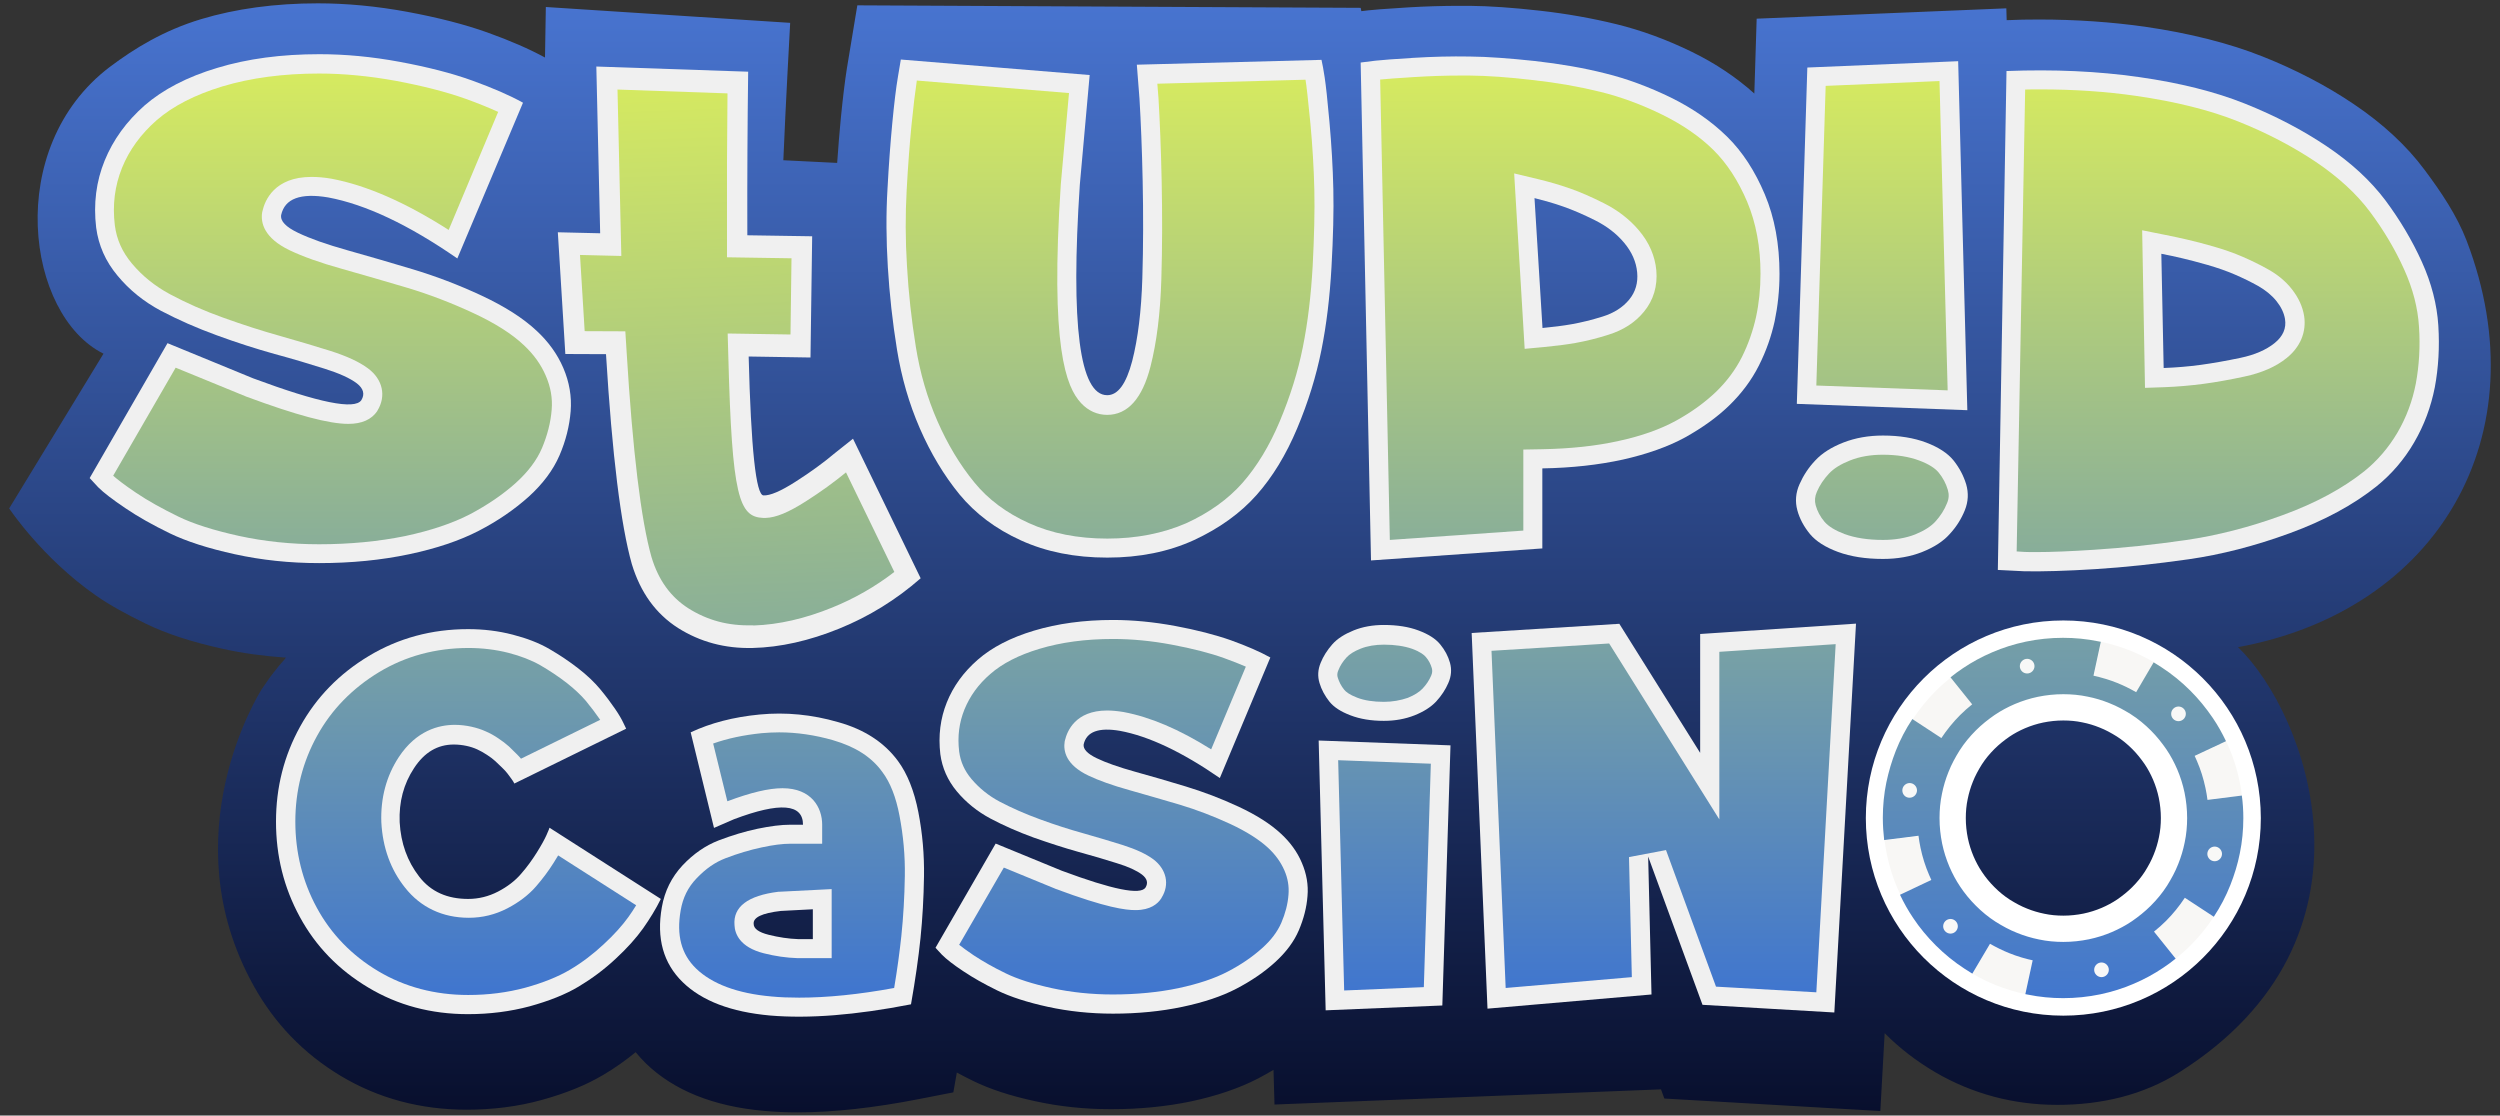 <svg width="1004" height="448" viewBox="0 0 1004 448" fill="none" xmlns="http://www.w3.org/2000/svg">
<rect x="0" y="0" width="1004" height="448" fill="#333333" stroke="none"/>
<path d="M990.613 96.699C986.731 86.587 980.439 77.212 973.679 68.171C966.45 58.462 956.879 49.622 945.232 41.787C934.322 34.421 922.007 27.992 908.687 22.702C895.233 17.345 879.303 13.327 861.298 10.715C847.911 8.84 833.655 7.836 818.862 7.836C814.646 7.836 810.228 7.902 805.877 8.103L805.743 3.349L705.477 7.501L704.54 37.568C697.378 31.14 689.012 25.514 679.574 20.894C669.467 15.938 659.226 12.188 649.119 9.711C639.548 7.367 629.173 5.492 618.33 4.286C607.688 3.081 598.183 2.411 590.084 2.344C588.812 2.344 587.474 2.344 586.135 2.344C579.509 2.344 572.682 2.545 565.854 2.947C554.944 3.617 551.33 3.951 549.523 4.152C548.519 4.286 547.581 4.353 546.711 4.487L546.444 3.148L344.305 2.143L340.088 27.59C339.285 32.747 338.482 39.309 337.679 47.479C337.143 52.903 336.674 58.863 336.206 65.426L314.587 64.355C315.122 52.167 315.657 40.448 316.26 29.331L317.331 9.175L219.207 2.813L218.872 23.104C212.446 19.622 204.95 16.34 195.78 13.059C186.61 9.778 175.834 7.032 163.585 4.755C151.269 2.478 139.154 1.34 127.642 1.34C110.507 1.34 94.71 3.483 80.721 7.702C65.862 12.188 54.082 19.354 44.042 26.921C1.338 59.332 10.575 126.699 41.565 142.035L3.681 204.179C3.681 204.179 16.8 224.001 38.486 239.135C44.243 243.153 51.07 246.836 58.633 250.519C66.933 254.537 76.973 257.818 89.423 260.564C97.589 262.372 106.089 263.51 114.857 264.113C114.456 264.582 114.121 264.983 113.72 265.452C113.117 266.122 112.582 266.792 111.979 267.461C111.31 268.332 110.574 269.202 109.904 270.073C109.369 270.743 108.9 271.412 108.365 272.082C107.629 273.086 106.959 274.158 106.223 275.162C105.821 275.698 105.42 276.301 105.085 276.836C104.014 278.511 68.339 335.565 101.872 395.901C110.172 410.835 121.752 423.022 136.812 432.063C151.872 441.103 168.873 445.657 187.413 445.657C197.855 445.657 208.029 444.384 217.466 441.773C226.971 439.161 235.337 435.813 242.299 431.661C246.85 428.982 251.201 425.902 255.284 422.554C256.622 424.228 258.028 425.701 259.367 427.04C270.544 437.889 286.475 444.317 306.755 446.126C311.106 446.527 315.657 446.728 320.343 446.728C334.6 446.728 351.065 444.92 369.137 441.371L382.859 438.692L384.264 430.723C386.406 431.862 388.615 433.067 390.891 434.139C397.651 437.42 405.75 440.099 415.723 442.242C425.428 444.384 435.669 445.456 446.244 445.456C457.623 445.456 468.466 444.384 478.372 442.308C488.68 440.099 497.716 437.018 505.213 433.134C507.355 431.996 509.429 430.857 511.437 429.652L511.839 443.581L667.057 437.487L668.396 441.17L755.142 446.192L756.882 414.919C762.839 420.946 769.666 426.17 777.163 430.589C792.089 439.295 808.622 443.715 826.225 443.715C843.828 443.715 860.696 439.831 875.287 430.589C960.225 376.883 926.692 286.747 898.781 259.894C978.9 245.229 1020.47 174.915 990.613 96.699Z" fill="url(#paint0_linear_79_1716)"/>
<path d="M215.525 132.86C220.21 137.212 223.825 142.168 226.234 147.793C228.644 153.418 229.648 159.244 229.179 165.137C228.711 171.03 227.238 176.99 224.695 182.883C222.151 188.776 218.002 194.334 212.312 199.49C206.556 204.647 199.929 209.2 192.299 213.151C184.669 217.102 175.365 220.25 164.254 222.594C153.143 224.937 141.162 226.143 128.177 226.143C116.33 226.143 105.085 224.937 94.376 222.594C83.666 220.25 74.898 217.437 68.138 214.156C61.377 210.875 55.42 207.526 50.4 204.111C45.313 200.696 41.632 197.883 39.423 195.673L36.01 191.99L67.268 137.815L101.671 151.945C127.976 161.722 142.434 164.668 145.111 160.717C146.584 158.307 145.981 156.03 143.304 153.954C140.56 151.878 136.276 149.936 130.319 148.061C124.429 146.186 117.735 144.177 110.306 142.168C102.876 140.092 95.112 137.614 87.08 134.668C78.981 131.721 71.551 128.44 64.657 124.824C57.763 121.141 51.94 116.453 47.188 110.694C42.368 104.935 39.557 98.506 38.62 91.408C37.482 81.832 38.62 72.858 42.034 64.488C45.447 56.117 50.802 48.751 58.098 42.322C65.46 35.96 75.166 30.871 87.281 27.255C99.396 23.572 113.05 21.764 128.311 21.764C138.619 21.764 149.395 22.768 160.573 24.844C171.751 26.92 181.456 29.398 189.622 32.344C197.788 35.291 204.615 38.237 210.036 41.251L183.665 103.797C164.12 90.269 146.851 82.1 131.791 79.287C120.68 77.412 114.389 79.756 112.916 86.319C112.515 88.796 114.79 91.14 119.676 93.484C124.563 95.828 131.189 98.171 139.556 100.515C147.922 102.859 156.624 105.404 165.794 108.149C174.896 110.895 184.133 114.377 193.437 118.73C202.741 123.083 210.103 127.77 215.525 132.86Z" fill="#F0F0F0"/>
<path d="M342.564 176.186L369.739 232.236C359.967 240.808 349.057 247.571 337.009 252.46C324.961 257.348 313.381 259.96 302.27 260.228C291.16 260.496 281.186 257.817 272.284 252.192C263.382 246.5 257.224 237.995 253.744 226.544C249.326 210.941 245.846 182.816 243.369 142.234L227.037 142.167L224.025 93.283L241.026 93.684L239.487 26.719L300.463 28.795C300.196 49.286 300.062 71.184 300.129 94.488L326.166 94.89L325.496 143.574L300.664 143.172C301.601 180.271 303.609 198.887 306.621 198.954C309.232 199.088 313.515 197.28 319.472 193.463C325.362 189.713 330.717 185.829 335.402 181.878L342.564 176.186Z" fill="#F0F0F0"/>
<path d="M456.552 25.982L530.714 24.04C531.116 25.714 531.517 28.058 531.986 31.072C532.454 34.085 533.124 40.112 533.927 49.152C534.73 58.193 535.266 67.099 535.466 75.939C535.667 84.778 535.4 95.225 534.73 107.211C534.061 119.265 532.722 130.449 530.647 140.761C528.572 151.074 525.359 161.521 520.942 172.034C516.524 182.548 511.103 191.521 504.61 198.82C498.118 206.12 489.751 212.147 479.51 216.901C469.269 221.589 457.69 223.933 444.705 223.933C431.72 223.933 420.207 221.656 410.033 217.035C399.859 212.414 391.694 206.254 385.335 198.553C379.043 190.852 373.756 182.012 369.405 172.034C365.054 162.056 362.042 151.543 360.235 140.426C358.428 129.31 357.223 118.261 356.554 107.278C355.884 96.296 355.817 85.782 356.42 75.805C356.955 65.827 357.625 56.987 358.361 49.286C359.097 41.585 359.833 35.357 360.637 30.67L361.774 23.906L437.61 30.134L433.661 74.13C429.913 130.516 433.594 158.708 444.638 158.708C448.989 158.708 452.268 154.154 454.678 145.047C457.021 135.94 458.359 124.823 458.761 111.765C459.162 98.707 459.162 85.648 458.895 72.724C458.627 59.733 458.158 48.751 457.623 39.71L456.552 25.982Z" fill="#F0F0F0"/>
<path d="M546.443 25.112C547.916 24.911 549.924 24.71 552.333 24.375C554.743 24.107 559.83 23.705 567.527 23.237C575.225 22.768 582.788 22.567 590.218 22.701C597.647 22.768 606.349 23.438 616.456 24.509C626.496 25.647 635.933 27.255 644.635 29.464C653.403 31.607 662.171 34.889 671.006 39.174C679.841 43.527 687.338 48.751 693.563 54.844C699.788 60.938 704.808 68.706 708.757 78.081C712.706 87.457 714.647 98.104 714.647 109.957C714.647 116.52 713.978 122.881 712.706 128.975C711.367 135.069 709.292 141.029 706.347 146.855C703.402 152.681 699.453 157.971 694.5 162.793C689.547 167.614 683.59 171.833 676.763 175.65C669.868 179.4 661.569 182.347 651.796 184.557C642.024 186.7 631.248 187.905 619.401 188.106V220.249L550.593 225.071L546.443 25.112ZM619.468 131.721C623.617 131.319 627.567 130.85 631.315 130.181C635.063 129.511 639.213 128.507 643.697 127.1C648.182 125.694 651.729 123.417 654.273 120.337C656.816 117.256 657.887 113.573 657.486 109.354C657.084 105.136 655.344 101.185 652.265 97.501C649.186 93.818 645.237 90.805 640.552 88.461C635.866 86.117 631.649 84.309 627.834 82.97C624.086 81.631 620.204 80.559 616.255 79.555L619.468 131.721Z" fill="#F0F0F0"/>
<path d="M756.212 174.914C762.772 174.914 768.595 175.852 773.548 177.727C778.501 179.602 782.182 182.012 784.525 184.892C786.868 187.838 788.541 190.986 789.612 194.468C790.616 197.95 790.482 201.432 789.076 204.915C787.671 208.397 785.663 211.611 782.985 214.491C780.375 217.437 776.694 219.781 772.008 221.656C767.323 223.531 762.035 224.469 756.212 224.469C749.251 224.469 743.227 223.531 738.14 221.656C733.053 219.781 729.305 217.37 726.895 214.491C724.486 211.544 722.745 208.397 721.808 204.915C720.871 201.432 721.139 197.95 722.678 194.468C724.218 190.986 726.293 187.771 729.037 184.892C731.781 181.945 735.53 179.602 740.282 177.727C745.101 175.852 750.389 174.914 756.212 174.914ZM790.08 164.735L721.608 162.191L725.824 27.121L786.399 24.576L790.08 164.735Z" fill="#F0F0F0"/>
<path d="M805.81 28.528C824.819 27.791 842.489 28.595 858.955 30.939C875.42 33.282 889.61 36.832 901.658 41.653C913.706 46.475 924.616 52.167 934.389 58.729C944.161 65.292 951.992 72.524 957.949 80.426C963.839 88.328 968.725 96.565 972.608 105.137C976.49 113.708 978.698 122.28 979.234 130.784C979.769 139.356 979.301 147.593 977.828 155.495C976.289 163.397 973.545 170.763 969.529 177.66C965.513 184.558 960.493 190.384 954.469 195.272C945.098 202.772 933.452 209.067 919.529 214.157C905.607 219.246 892.087 222.728 878.968 224.603C865.782 226.478 853.332 227.818 841.619 228.554C829.839 229.291 820.334 229.559 813.038 229.425L802.329 228.889L805.81 28.528ZM868.928 147.794C874.015 147.593 878.968 147.191 883.854 146.521C888.74 145.852 894.028 144.914 899.784 143.709C905.54 142.503 910.092 140.494 913.438 137.816C916.852 135.07 918.258 131.856 917.655 128.106C917.254 125.695 916.116 123.284 914.242 120.94C912.368 118.597 909.891 116.588 906.879 114.847C903.867 113.172 900.721 111.632 897.441 110.226C894.162 108.82 890.547 107.547 886.598 106.409C882.649 105.27 879.236 104.4 876.424 103.73C873.613 103.061 870.802 102.458 867.991 101.922L868.928 147.794Z" fill="#F0F0F0"/>
<path d="M188.015 361.011C192.232 361.011 196.248 360.006 199.997 358.064C203.745 356.122 206.891 353.711 209.233 350.966C211.643 348.22 213.718 345.341 215.525 342.461C217.332 339.582 218.671 337.171 219.474 335.363C220.277 333.555 220.679 332.55 220.679 332.416L265.39 361.011C263.382 365.095 260.973 368.979 258.295 372.796C255.618 376.547 252.004 380.631 247.385 384.917C242.834 389.203 237.814 392.953 232.459 396.167C227.105 399.382 220.478 401.993 212.714 404.136C204.95 406.212 196.717 407.284 187.949 407.284C173.156 407.284 159.77 403.735 147.855 396.569C135.941 389.471 126.771 379.962 120.413 368.243C113.987 356.457 110.841 343.733 110.841 329.938C110.841 316.211 114.054 303.487 120.547 291.768C127.039 280.049 136.209 270.607 148.123 263.442C160.037 256.276 173.357 252.66 188.015 252.66C194.24 252.66 200.197 253.397 205.887 254.87C211.576 256.343 216.462 258.218 220.612 260.629C224.762 263.04 228.577 265.585 232.191 268.397C235.739 271.143 238.684 273.955 241.027 276.768C243.369 279.58 245.31 282.192 246.917 284.536C248.523 286.88 249.661 288.822 250.397 290.429L251.468 292.639L206.556 314.67C206.288 314.068 205.887 313.465 205.351 312.728C204.816 311.992 204.347 311.322 203.812 310.652C203.276 309.983 202.607 309.179 201.603 308.242C200.666 307.304 199.729 306.434 198.859 305.63C197.989 304.826 196.918 304.023 195.579 303.152C194.24 302.282 192.969 301.545 191.63 300.942C190.291 300.34 188.886 299.871 187.279 299.536C185.673 299.201 183.999 299 182.259 299C175.7 299 170.412 302.148 166.262 308.509C162.112 314.804 160.171 322.037 160.506 330.206C160.974 338.644 163.585 345.876 168.337 352.037C173.089 358.198 179.716 361.011 188.015 361.011Z" fill="#F0F0F0"/>
<path d="M360.637 305.631C364.385 310.721 367.129 317.551 368.803 326.123C370.476 334.694 371.212 343.333 371.078 351.972C370.944 360.61 370.476 368.847 369.673 376.749C368.869 384.584 367.598 393.49 365.857 403.334C343.636 407.687 324.76 409.16 309.165 407.821C293.636 406.415 281.923 401.995 274.159 394.428C266.395 386.861 263.583 376.816 265.792 364.36C266.93 357.798 269.741 352.239 274.092 347.552C278.443 342.931 283.262 339.583 288.616 337.507C293.904 335.498 299.125 333.891 304.279 332.819C309.433 331.748 313.783 331.212 317.264 331.212H322.485C322.485 322.775 313.248 322.038 294.774 329.002L286.742 332.485L277.372 294.113C285.337 290.363 294.573 287.952 305.082 286.948C315.524 285.943 326.099 286.948 336.675 290.028C347.25 292.975 355.215 298.265 360.637 305.631ZM326.434 377.151V365.164L313.583 365.833C306.019 366.704 302.405 368.445 302.672 371.057C302.672 372.932 304.68 374.405 308.696 375.409C312.712 376.414 316.661 377.017 320.544 377.151H326.434Z" fill="#F0F0F0"/>
<path d="M514.516 334.895C518.13 338.244 520.942 342.061 522.816 346.48C524.69 350.833 525.493 355.32 525.091 359.874C524.757 364.427 523.552 369.048 521.611 373.602C519.67 378.155 516.457 382.441 512.039 386.459C507.622 390.477 502.468 393.959 496.578 397.04C490.688 400.12 483.459 402.531 474.891 404.339C466.324 406.147 457.02 407.084 446.98 407.084C437.81 407.084 429.109 406.147 420.809 404.339C412.51 402.531 405.749 400.321 400.529 397.776C395.308 395.231 390.689 392.62 386.807 390.008C382.858 387.396 380.047 385.187 378.307 383.445L375.696 380.633L399.859 338.779L426.432 349.695C446.779 357.262 457.957 359.539 460.032 356.458C461.17 354.583 460.702 352.842 458.627 351.235C456.485 349.628 453.205 348.088 448.587 346.681C444.035 345.208 438.881 343.735 433.125 342.128C427.369 340.521 421.412 338.579 415.12 336.369C408.895 334.092 403.072 331.547 397.784 328.735C392.497 325.922 387.945 322.239 384.264 317.819C380.582 313.399 378.374 308.377 377.637 302.886C376.767 295.453 377.637 288.555 380.248 282.06C382.858 275.564 387.008 269.872 392.697 264.916C398.387 259.961 405.883 256.077 415.254 253.264C424.625 250.452 435.2 248.979 446.98 248.979C454.945 248.979 463.312 249.782 471.946 251.389C480.581 252.996 488.077 254.938 494.369 257.148C500.661 259.425 505.949 261.702 510.165 264.046L489.885 312.462C474.758 302.015 461.371 295.654 449.791 293.511C441.224 292.037 436.338 293.845 435.2 298.935C434.932 300.81 436.673 302.685 440.421 304.493C444.169 306.301 449.323 308.109 455.815 309.917C462.308 311.725 469.068 313.667 476.096 315.81C483.124 317.953 490.286 320.632 497.448 323.98C504.61 327.328 510.299 330.944 514.516 334.895Z" fill="#F0F0F0"/>
<path d="M555.747 289.492C550.66 289.492 546.175 288.755 542.36 287.282C538.478 285.808 535.667 284 533.86 281.724C532.052 279.447 530.714 276.969 529.911 274.29C529.107 271.612 529.241 268.933 530.379 266.188C531.45 263.509 533.056 261.031 535.064 258.754C537.072 256.478 539.951 254.669 543.565 253.196C547.179 251.723 551.262 250.986 555.747 250.986C561.102 250.986 565.787 251.723 569.669 253.196C573.618 254.669 576.496 256.478 578.37 258.754C580.244 261.031 581.583 263.509 582.319 266.188C583.056 268.866 582.855 271.545 581.65 274.29C580.512 276.969 578.839 279.447 576.764 281.724C574.622 284 571.744 285.808 568.063 287.282C564.314 288.755 560.231 289.492 555.747 289.492ZM529.576 297.394L582.52 299.336L579.24 403.802L532.387 405.744L529.576 297.394Z" fill="#F0F0F0"/>
<path d="M682.786 302.35V254.603L745.369 250.451L736.667 406.615L683.723 403.535L661.903 344.002L663.242 399.383L597.379 405.075L591.021 254.201L650.323 250.518L682.786 302.35Z" fill="#F0F0F0"/>
<path d="M128.177 222.527C116.664 222.527 105.553 221.388 95.112 219.111C84.737 216.834 76.17 214.089 69.744 210.941C63.184 207.727 57.361 204.446 52.408 201.164C47.589 197.95 44.108 195.272 42.034 193.196L40.561 191.588L68.874 142.637L100.266 155.494C119.743 162.726 132.661 166.208 139.89 166.208C141.363 166.208 145.981 166.208 148.19 162.86C150.8 158.641 149.729 154.289 145.512 151.074C142.434 148.73 137.815 146.588 131.39 144.579C125.499 142.703 118.672 140.695 111.243 138.619C103.947 136.61 96.183 134.065 88.218 131.252C80.319 128.44 72.957 125.159 66.263 121.609C59.838 118.194 54.349 113.774 49.865 108.417C45.581 103.261 42.971 97.368 42.1 91.006C41.03 82.167 42.1 73.662 45.246 65.961C48.392 58.193 53.479 51.228 60.306 45.202C67.201 39.175 76.571 34.353 88.084 30.871C99.797 27.322 113.251 25.514 128.043 25.514C138.083 25.514 148.725 26.518 159.635 28.527C170.613 30.536 180.184 33.014 188.082 35.826C194.575 38.17 200.264 40.514 205.016 42.925L181.857 98.238C163.451 85.984 146.851 78.416 132.327 75.671C129.582 75.202 127.173 75.001 124.964 75.001C113.853 75.001 110.239 80.76 109.168 85.582V85.716V85.85C108.498 90.069 111.51 93.819 118.003 96.966C123.023 99.377 129.917 101.854 138.484 104.265C146.784 106.609 155.552 109.154 164.655 111.832C173.558 114.511 182.66 117.993 191.763 122.212C200.666 126.364 207.76 130.851 212.914 135.672C217.198 139.623 220.545 144.244 222.754 149.4C224.962 154.423 225.832 159.713 225.431 165.003C224.962 170.494 223.557 176.052 221.214 181.611C218.871 187.035 215.056 192.191 209.768 196.946C204.28 201.901 197.854 206.321 190.559 210.071C183.263 213.821 174.16 216.901 163.451 219.178C152.674 221.321 140.827 222.527 128.177 222.527Z" fill="#F0F0F0"/>
<path d="M302.204 255.809C291.896 256.077 282.526 253.599 274.293 248.309C266.194 243.152 260.705 235.518 257.559 225.072C253.276 209.937 249.862 181.879 247.386 141.833L247.118 137.748L230.786 137.682L228.31 97.636L245.11 98.038L243.637 31.072L296.448 32.88C296.247 52.032 296.113 72.725 296.18 94.288V98.641L322.15 99.042L321.615 138.954L296.582 138.552L296.715 143.106C298.255 202.906 302.137 203.04 306.555 203.174C306.755 203.174 307.023 203.174 307.291 203.174C310.704 203.04 315.189 201.098 321.481 197.147C327.505 193.33 332.993 189.312 337.812 185.227L341.092 182.615L364.519 230.898C355.751 238.13 345.978 243.956 335.47 248.242C324.158 252.795 313.181 255.34 302.806 255.742L302.204 255.809Z" fill="#F0F0F0"/>
<path d="M444.705 220.25C432.322 220.25 421.144 218.04 411.573 213.687C402.001 209.334 394.17 203.441 388.28 196.276C382.256 188.843 377.035 180.271 372.885 170.628C368.735 160.985 365.723 150.672 363.983 139.958C362.243 129.042 361.038 118.06 360.369 107.212C359.699 96.43 359.699 85.984 360.235 76.207C360.77 66.296 361.44 57.456 362.176 49.822C362.912 42.255 363.649 36.027 364.385 31.407L364.92 28.058L433.594 33.683L429.979 73.93C425.629 138.819 431.987 153.619 437.074 159.11C439.216 161.387 441.827 162.592 444.638 162.592C454.008 162.592 457.221 150.204 458.225 146.119C460.635 136.81 462.04 125.292 462.442 112.033C462.844 98.908 462.844 85.716 462.576 72.791C462.308 59.8 461.84 48.684 461.304 39.643L460.501 29.666L527.568 27.857C527.769 28.996 527.97 30.268 528.238 31.674C528.706 34.621 529.375 40.648 530.179 49.487C530.982 58.327 531.517 67.3 531.718 76.006C531.919 84.711 531.651 95.158 531.049 107.011C530.379 118.797 529.041 129.913 527.033 140.025C525.025 150.07 521.812 160.382 517.528 170.628C513.311 180.74 508.024 189.378 501.799 196.41C495.708 203.307 487.676 209.066 477.971 213.553C468.265 217.973 457.087 220.25 444.705 220.25Z" fill="#F0F0F0"/>
<path d="M550.259 28.394C551.062 28.327 551.932 28.193 552.802 28.126C555.145 27.858 560.165 27.456 567.795 26.988C574.154 26.586 580.446 26.385 586.604 26.385C587.808 26.385 589.013 26.385 590.218 26.385C597.514 26.452 606.215 27.121 616.054 28.193C625.893 29.264 635.197 30.938 643.765 33.014C652.198 35.09 660.833 38.305 669.4 42.456C677.834 46.608 685.063 51.631 690.953 57.39C696.776 63.149 701.595 70.515 705.343 79.421C709.092 88.328 710.966 98.574 710.966 109.824C710.966 116.119 710.363 122.213 709.092 128.106C707.82 133.865 705.812 139.624 703.068 145.115C700.39 150.539 696.642 155.561 691.957 160.048C687.204 164.602 681.515 168.687 674.956 172.303C668.463 175.852 660.364 178.732 650.993 180.807C641.489 182.883 630.847 184.089 619.334 184.223L615.653 184.29V216.634L554.208 220.92L550.259 28.394ZM615.987 135.807L619.803 135.472C624.019 135.07 628.102 134.534 631.917 133.865C635.8 133.195 640.15 132.123 644.769 130.65C649.989 129.043 654.139 126.364 657.084 122.681C660.23 118.797 661.636 114.244 661.167 109.02C660.699 103.998 658.691 99.377 655.076 95.091C651.663 91.074 647.312 87.725 642.225 85.114C637.406 82.703 632.988 80.761 629.106 79.421C625.224 78.082 621.208 76.877 617.192 75.939L612.306 74.801L615.987 135.807Z" fill="#F0F0F0"/>
<path d="M756.213 220.786C749.72 220.786 744.098 219.916 739.48 218.175C735.062 216.5 731.782 214.491 729.774 212.081C727.699 209.603 726.227 206.857 725.424 203.911C724.687 201.232 724.955 198.621 726.093 195.942C727.432 192.862 729.306 189.982 731.715 187.437C734.058 184.96 737.405 182.817 741.621 181.143C745.972 179.468 750.858 178.598 756.213 178.598C762.304 178.598 767.725 179.468 772.21 181.21C776.561 182.817 779.706 184.893 781.648 187.236C783.656 189.781 785.195 192.527 786.065 195.54C786.868 198.219 786.734 200.83 785.597 203.509C784.325 206.589 782.518 209.402 780.242 212.014C778.033 214.491 774.753 216.567 770.604 218.242C766.387 219.983 761.568 220.786 756.213 220.786ZM725.357 158.642L729.373 30.671L782.785 28.461L786.266 160.919L725.357 158.642Z" fill="#F0F0F0"/>
<path d="M817.456 225.675C815.85 225.675 814.377 225.675 812.905 225.608L805.877 225.206L809.424 32.077C812.771 32.01 816.118 31.943 819.331 31.943C832.985 31.943 846.171 32.814 858.353 34.555C874.417 36.832 888.54 40.381 900.186 45.069C911.899 49.756 922.676 55.381 932.18 61.743C941.551 68.038 949.181 75.069 954.804 82.636C960.493 90.27 965.312 98.306 969.06 106.61C972.742 114.713 974.817 122.95 975.352 130.986C975.888 139.155 975.419 147.191 974.013 154.691C972.608 162.125 969.931 169.156 966.115 175.652C962.3 182.08 957.548 187.705 951.859 192.259C942.823 199.491 931.444 205.652 917.99 210.541C904.403 215.496 891.016 218.978 878.165 220.786C865.113 222.661 852.663 223.934 841.084 224.737C831.914 225.34 823.949 225.675 817.456 225.675ZM865.314 151.678L869.062 151.544C874.216 151.343 879.37 150.941 884.39 150.272C889.343 149.602 894.831 148.664 900.588 147.392C906.879 146.053 911.966 143.843 915.781 140.762C921.337 136.276 921.872 131.119 921.337 127.57C920.868 124.49 919.463 121.476 917.187 118.597C914.978 115.851 912.167 113.507 908.753 111.632C905.675 109.891 902.328 108.284 898.981 106.811C895.568 105.338 891.752 103.998 887.669 102.86C883.72 101.722 880.307 100.851 877.362 100.114C874.484 99.445 871.605 98.842 868.794 98.239L864.243 97.302L865.314 151.678Z" fill="#F0F0F0"/>
<path d="M188.015 403.534C173.959 403.534 161.108 400.119 149.796 393.355C138.485 386.592 129.716 377.552 123.692 366.435C117.601 355.252 114.522 342.997 114.522 329.939C114.522 316.881 117.601 304.693 123.759 293.577C129.85 282.527 138.685 273.42 149.997 266.59C161.242 259.759 174.026 256.344 187.948 256.344C193.838 256.344 199.528 257.013 204.882 258.42C210.17 259.759 214.856 261.567 218.671 263.844C222.62 266.121 226.368 268.665 229.782 271.277C233.128 273.822 235.873 276.5 238.014 279.112C240.223 281.858 242.164 284.335 243.704 286.612C244.842 288.219 245.712 289.693 246.381 290.898L207.828 309.849C207.426 309.314 207.091 308.845 206.69 308.309C206.087 307.505 205.284 306.635 204.213 305.563C203.209 304.559 202.272 303.688 201.335 302.818C200.331 301.88 199.059 300.943 197.587 299.938C196.114 298.934 194.642 298.13 193.102 297.461C191.563 296.791 189.889 296.255 188.082 295.787C186.208 295.385 184.267 295.117 182.259 295.117C174.428 295.117 168.002 298.867 163.116 306.3C158.565 313.265 156.423 321.3 156.757 330.14C157.226 339.381 160.171 347.417 165.392 354.114C170.88 361.145 178.511 364.694 187.948 364.694C192.768 364.694 197.319 363.556 201.67 361.346C205.82 359.203 209.3 356.524 212.044 353.377C214.521 350.497 216.797 347.484 218.738 344.404C220.344 341.859 221.549 339.716 222.419 337.908L260.504 362.283C258.898 365.163 257.157 367.909 255.283 370.587C252.74 374.136 249.259 378.02 244.842 382.105C240.491 386.19 235.672 389.806 230.518 392.887C225.431 395.9 219.139 398.445 211.71 400.454C204.347 402.53 196.315 403.534 188.015 403.534Z" fill="#F0F0F0"/>
<path d="M320.945 404.605C316.929 404.605 313.113 404.471 309.499 404.136C294.907 402.864 283.863 398.645 276.769 391.748C269.874 385.051 267.465 376.279 269.473 364.962C270.544 359.136 272.886 354.247 276.835 350.095C280.785 345.876 285.202 342.796 289.954 340.988C295.041 339.046 300.128 337.506 305.081 336.434C309.967 335.43 314.05 334.894 317.263 334.894H326.232V331.211C326.232 324.581 321.748 320.563 314.251 320.563C309.164 320.563 302.404 322.171 293.569 325.519L289.352 327.327L281.789 296.255C288.75 293.375 296.715 291.5 305.483 290.63C307.959 290.362 310.503 290.295 312.979 290.295C320.476 290.295 328.106 291.433 335.67 293.576C345.442 296.389 352.805 301.21 357.691 307.907C361.172 312.527 363.648 318.956 365.254 326.925C366.861 335.229 367.597 343.667 367.463 351.97C367.329 360.475 366.861 368.712 366.058 376.413C365.321 383.511 364.184 391.48 362.711 400.252C347.049 403.132 333.059 404.605 320.945 404.605ZM298.923 371.256C299.057 374.939 302.002 377.551 307.692 379.024C311.909 380.096 316.192 380.698 320.342 380.899H330.047V361.278L313.18 362.149H313.046C309.432 362.551 298.321 363.89 298.923 371.256Z" fill="#F0F0F0"/>
<path d="M446.914 403.334C438.079 403.334 429.511 402.464 421.546 400.723C413.581 398.981 407.021 396.905 402.068 394.495C397.048 392.017 392.564 389.539 388.749 386.995C385.067 384.584 382.457 382.508 380.851 380.968L380.114 380.231L401.332 343.534L424.96 353.177C440.153 358.802 450.193 361.548 455.883 361.548C459.296 361.548 461.706 360.543 462.978 358.601C464.718 355.722 465.053 351.637 460.702 348.355C458.225 346.48 454.544 344.806 449.524 343.199C444.973 341.726 439.685 340.186 433.929 338.578C428.306 337.038 422.349 335.096 416.191 332.886C410.167 330.677 404.478 328.199 399.324 325.453C394.438 322.842 390.288 319.493 386.875 315.475C383.595 311.524 381.721 307.306 381.051 302.417C380.248 295.72 381.051 289.292 383.461 283.466C385.871 277.573 389.686 272.282 394.907 267.729C400.127 263.175 407.289 259.492 416.124 256.813C425.093 254.068 435.401 252.729 446.78 252.729C454.477 252.729 462.643 253.532 471.077 255.072C479.51 256.613 486.873 258.555 492.964 260.697C497.649 262.372 501.799 264.046 505.28 265.787L488.078 306.904C474.089 297.662 461.438 291.97 450.327 289.894C448.185 289.56 446.244 289.359 444.504 289.359C434.866 289.359 432.188 294.917 431.452 298.198V298.332V298.466C430.85 302.149 433.326 305.363 438.748 307.975C442.697 309.85 448.052 311.792 454.745 313.667C461.104 315.475 467.931 317.417 474.959 319.56C481.786 321.636 488.814 324.315 495.842 327.529C502.669 330.677 508.091 334.159 511.973 337.775C515.253 340.788 517.729 344.204 519.403 348.088C521.009 351.838 521.678 355.789 521.411 359.74C521.076 363.891 520.005 368.11 518.198 372.329C516.457 376.414 513.512 380.298 509.563 383.914C505.413 387.664 500.46 391.079 494.838 393.959C489.283 396.839 482.321 399.182 474.089 400.923C465.789 402.464 456.686 403.334 446.914 403.334Z" fill="#F0F0F0"/>
<path d="M533.391 301.212L578.705 302.886L575.626 400.254L536.002 401.928L533.391 301.212ZM555.747 285.81C551.129 285.81 547.046 285.14 543.632 283.868C540.419 282.662 538.077 281.189 536.738 279.448C535.199 277.573 534.128 275.497 533.458 273.287C532.923 271.412 532.99 269.604 533.793 267.662C534.73 265.385 536.069 263.242 537.809 261.367C539.482 259.559 541.825 258.019 544.904 256.747C548.05 255.474 551.731 254.805 555.747 254.805C560.633 254.805 564.917 255.474 568.398 256.747C571.677 257.952 574.087 259.492 575.559 261.233C577.099 263.108 578.17 265.05 578.772 267.26C579.308 269.135 579.107 270.943 578.304 272.885C577.3 275.162 575.894 277.305 574.087 279.247C572.347 281.055 569.87 282.662 566.724 283.868C563.444 285.14 559.763 285.81 555.747 285.81Z" fill="#F0F0F0"/>
<path d="M686.334 399.986L665.384 342.731L658.155 344.137L659.36 396.035L600.927 401.058L594.903 257.684L648.316 254.336L686.535 315.275V258.086L741.42 254.47L733.121 402.732L686.334 399.986Z" fill="#F0F0F0"/>
<path d="M128.177 218.575C116.932 218.575 106.089 217.437 95.982 215.227C85.942 213.017 77.642 210.405 71.484 207.392C65.059 204.245 59.369 201.097 54.617 197.883C49.731 194.601 46.987 192.392 45.447 191.052L70.547 147.659L98.994 159.311C119.074 166.744 132.059 170.226 139.89 170.226C145.312 170.226 149.194 168.485 151.47 165.137L151.604 164.869C155.151 159.043 153.745 152.413 147.855 147.993C144.375 145.382 139.355 143.038 132.594 140.895C126.637 139.02 119.81 137.011 112.314 134.868C105.085 132.859 97.454 130.381 89.623 127.569C81.926 124.823 74.697 121.609 68.205 118.127C62.248 114.912 57.161 110.828 53.011 105.872C49.129 101.251 46.853 96.229 46.117 90.47C45.113 82.233 46.117 74.599 48.995 67.434C51.873 60.269 56.625 53.773 62.984 48.215C69.476 42.59 78.311 38.036 89.356 34.688C100.734 31.272 113.786 29.531 128.177 29.531C138.016 29.531 148.391 30.536 159.033 32.478C169.742 34.487 179.18 36.898 186.877 39.643C191.764 41.384 196.181 43.192 200.063 44.933L180.184 92.345C162.915 81.296 147.119 74.398 133.197 71.787C130.185 71.251 127.508 71.05 125.098 71.05C110.172 71.05 106.357 80.559 105.42 84.711L105.353 84.979L105.286 85.247C104.616 89.466 106.022 95.559 116.33 100.515C121.684 103.06 128.578 105.537 137.481 108.015C145.78 110.359 154.549 112.903 163.585 115.582C172.286 118.194 181.255 121.609 190.157 125.761C198.658 129.712 205.485 133.998 210.304 138.551C214.253 142.234 217.198 146.252 219.206 150.94C221.147 155.427 221.95 159.913 221.549 164.601C221.147 169.69 219.809 174.847 217.667 179.936C215.592 184.825 212.044 189.512 207.158 193.932C201.937 198.619 195.713 202.838 188.752 206.521C181.79 210.138 173.022 213.084 162.648 215.294C152.139 217.437 140.493 218.575 128.177 218.575Z" fill="url(#paint1_linear_79_1716)"/>
<path d="M302.07 251.121C292.431 251.389 284.065 249.112 276.434 244.291C269.339 239.737 264.453 233.041 261.642 223.733C257.425 208.866 254.079 181.209 251.669 141.566L251.134 133.061L234.802 132.994L232.928 102.391L249.527 102.793L247.988 35.961L292.164 37.501C291.963 55.381 291.896 74.466 291.963 94.355V103.328L317.866 103.73L317.465 134.333L292.231 133.932L292.498 143.307C293.971 199.558 296.782 207.594 306.487 207.996C306.755 207.996 307.09 207.996 307.491 207.996C311.641 207.862 316.661 205.786 323.689 201.299C329.579 197.549 334.934 193.665 339.753 189.714L359.164 229.692C351.534 235.585 343.1 240.407 334.131 244.023C323.288 248.443 312.712 250.854 302.806 251.188L302.07 251.121Z" fill="url(#paint2_linear_79_1716)"/>
<path d="M444.704 216.299C432.924 216.299 422.282 214.223 413.179 210.071C404.143 205.986 396.78 200.495 391.292 193.732C385.468 186.633 380.448 178.263 376.432 169.021C372.35 159.713 369.471 149.668 367.798 139.289C366.058 128.507 364.853 117.592 364.251 106.944C363.581 96.297 363.581 86.051 364.117 76.408C364.652 66.564 365.322 57.725 366.058 50.224C366.794 42.858 367.53 36.831 368.2 32.345L429.31 37.367L426.03 73.863C421.679 139.49 428.105 155.427 434.196 161.923C437.074 165.003 440.688 166.611 444.638 166.611C452.87 166.611 458.76 160.048 462.04 147.191C464.517 137.548 465.989 125.829 466.391 112.235C466.792 99.042 466.792 85.783 466.525 72.792C466.257 59.8 465.788 48.55 465.253 39.51L464.784 33.617L524.288 32.01C524.288 32.144 524.355 32.278 524.355 32.412C524.69 34.42 525.225 39.041 526.296 49.957C527.099 58.729 527.635 67.569 527.836 76.207C528.036 84.846 527.769 95.158 527.166 106.944C526.497 118.596 525.225 129.512 523.217 139.423C521.276 149.2 518.13 159.244 513.914 169.289C509.831 178.999 504.811 187.303 498.921 194C493.164 200.495 485.601 205.919 476.364 210.138C467.127 214.156 456.485 216.299 444.704 216.299Z" fill="url(#paint3_linear_79_1716)"/>
<path d="M554.274 31.943C556.885 31.675 561.503 31.34 568.063 30.939C574.354 30.537 580.579 30.336 586.603 30.336C587.808 30.336 589.013 30.336 590.151 30.336C597.313 30.403 605.88 31.006 615.585 32.144C625.224 33.215 634.394 34.823 642.76 36.899C650.926 38.907 659.293 41.988 667.593 46.073C675.625 50.024 682.586 54.778 688.141 60.27C693.563 65.627 698.114 72.658 701.662 81.029C705.209 89.467 707.016 99.177 707.016 109.958C707.016 115.985 706.414 121.811 705.209 127.369C704.004 132.793 702.13 138.218 699.52 143.441C696.976 148.463 693.563 153.084 689.212 157.303C684.727 161.589 679.306 165.54 673.081 168.955C666.856 172.37 659.159 175.116 650.19 177.058C640.953 179.134 630.578 180.205 619.334 180.406L611.77 180.54V213.085L558.157 216.835L554.274 31.943ZM612.306 140.093L620.204 139.356C624.554 138.954 628.771 138.418 632.653 137.749C636.736 137.012 641.221 135.941 646.04 134.401C651.997 132.525 656.749 129.445 660.23 125.159C664.045 120.539 665.718 114.847 665.183 108.619C664.647 102.793 662.305 97.368 658.155 92.48C654.407 88.06 649.654 84.377 644.032 81.565C639.079 79.087 634.528 77.078 630.445 75.672C626.429 74.265 622.279 73.06 618.129 72.055L608.089 69.645L612.306 140.093Z" fill="url(#paint4_linear_79_1716)"/>
<path d="M756.212 216.834C750.188 216.834 745.034 216.031 740.817 214.49C737.069 213.084 734.325 211.41 732.718 209.535C730.978 207.459 729.84 205.316 729.171 202.905C728.702 201.097 728.836 199.423 729.639 197.548C730.777 194.87 732.451 192.392 734.526 190.182C736.467 188.106 739.278 186.365 743.026 184.892C746.908 183.351 751.326 182.615 756.145 182.615C761.767 182.615 766.72 183.418 770.803 184.959C774.418 186.298 777.095 187.972 778.568 189.78C780.308 191.923 781.513 194.2 782.249 196.745C782.784 198.553 782.717 200.227 781.914 202.102C780.843 204.78 779.304 207.191 777.296 209.401C775.489 211.41 772.744 213.151 769.13 214.624C765.382 216.098 761.031 216.834 756.212 216.834ZM729.439 154.824L733.187 34.487L778.902 32.545L782.182 156.766L729.439 154.824Z" fill="url(#paint5_linear_79_1716)"/>
<path d="M817.456 221.722C815.917 221.722 814.511 221.722 813.105 221.655L809.893 221.454L813.306 35.959C815.314 35.893 817.322 35.893 819.33 35.893C832.851 35.893 845.769 36.763 857.817 38.504C873.613 40.781 887.401 44.196 898.78 48.75C910.226 53.304 920.734 58.795 930.038 65.023C939.074 71.117 946.37 77.813 951.724 84.978C957.28 92.412 961.898 100.18 965.513 108.215C968.993 115.916 971.001 123.618 971.47 131.252C972.005 139.087 971.537 146.788 970.198 154.02C968.859 160.984 966.383 167.614 962.835 173.708C959.288 179.735 954.803 184.958 949.515 189.244C940.881 196.141 929.837 202.101 916.785 206.856C903.465 211.744 890.28 215.093 877.763 216.901C864.845 218.776 852.462 220.048 841.017 220.785C831.78 221.387 823.882 221.722 817.456 221.722ZM861.431 155.761L869.262 155.493C874.55 155.292 879.838 154.824 884.925 154.154C890.012 153.484 895.567 152.48 901.457 151.207C908.352 149.734 914.041 147.256 918.325 143.774C923.813 139.354 926.29 133.395 925.353 126.966C924.75 123.149 923.077 119.533 920.399 116.117C917.923 112.97 914.71 110.291 910.828 108.148C907.615 106.34 904.202 104.666 900.654 103.126C897.107 101.586 893.091 100.18 888.874 98.974C884.858 97.836 881.377 96.898 878.365 96.229C875.42 95.559 872.475 94.889 869.664 94.354L860.293 92.478L861.431 155.761Z" fill="url(#paint6_linear_79_1716)"/>
<path d="M188.015 399.584C174.696 399.584 162.514 396.37 151.871 390.008C141.229 383.646 132.929 375.075 127.24 364.561C121.484 353.98 118.605 342.328 118.605 329.94C118.605 317.551 121.551 305.966 127.374 295.452C133.13 285.006 141.497 276.434 152.206 269.939C162.848 263.51 174.963 260.229 188.149 260.229C193.705 260.229 199.126 260.898 204.146 262.171C209.099 263.443 213.383 265.117 216.931 267.126C220.746 269.336 224.36 271.747 227.64 274.291C230.719 276.702 233.262 279.113 235.27 281.457C237.412 284.068 239.286 286.546 240.759 288.689C240.826 288.823 240.96 288.957 241.027 289.091L209.233 304.694C208.698 304.024 208.028 303.354 207.292 302.618C206.221 301.546 205.284 300.609 204.347 299.738C203.142 298.667 201.737 297.595 200.13 296.524C198.457 295.385 196.784 294.448 195.043 293.711C193.303 292.908 191.362 292.305 189.287 291.836C187.145 291.368 184.869 291.1 182.594 291.1C176.235 291.1 167.199 293.376 160.171 304.024C155.151 311.658 152.808 320.498 153.143 330.208C153.679 340.319 156.824 349.159 162.648 356.458C168.872 364.36 177.708 368.579 188.283 368.579C193.705 368.579 198.925 367.307 203.812 364.762C208.43 362.351 212.312 359.405 215.324 355.922C217.935 352.909 220.344 349.695 222.352 346.48C223.021 345.409 223.624 344.471 224.159 343.534L255.484 363.556C254.48 365.164 253.476 366.771 252.338 368.311C249.929 371.659 246.649 375.342 242.432 379.226C238.282 383.11 233.731 386.593 228.845 389.472C224.092 392.285 218.068 394.695 211.04 396.637C203.611 398.646 195.98 399.584 188.015 399.584Z" fill="url(#paint7_linear_79_1716)"/>
<path d="M320.945 400.656C317.063 400.656 313.314 400.522 309.834 400.187C296.18 398.981 285.939 395.164 279.513 388.937C273.623 383.178 271.615 375.61 273.355 365.633C274.225 360.543 276.3 356.324 279.714 352.775C283.328 348.958 287.144 346.279 291.36 344.672C296.246 342.797 301.133 341.324 305.885 340.32C310.503 339.315 314.318 338.846 317.264 338.846H330.182V331.145C330.182 324.449 326.032 316.547 314.252 316.547C308.696 316.547 301.467 318.288 292.164 321.77H292.097L286.407 298.6C292.23 296.524 298.723 295.185 305.818 294.448C308.161 294.247 310.57 294.113 312.913 294.113C320.008 294.113 327.304 295.185 334.532 297.261C343.501 299.872 350.061 304.024 354.412 310.118C357.557 314.337 359.833 320.163 361.239 327.596C362.778 335.632 363.515 343.802 363.381 351.838C363.247 360.208 362.778 368.311 361.975 375.945C361.306 382.173 360.369 389.204 359.097 396.772C344.974 399.383 332.123 400.656 320.945 400.656ZM294.975 371.526C295.109 374.874 296.983 380.365 306.755 382.843C311.24 383.981 315.791 384.651 320.209 384.785H320.476H333.997V357.061L312.846 358.132H312.578C300.329 359.673 294.372 364.159 294.975 371.526Z" fill="url(#paint8_linear_79_1716)"/>
<path d="M446.914 399.382C438.346 399.382 430.113 398.511 422.416 396.837C414.786 395.163 408.494 393.154 403.875 390.877C398.989 388.534 394.706 386.056 391.024 383.645C388.28 381.77 386.406 380.431 385.201 379.426L403.139 348.421L423.688 356.859L423.822 356.926C444.437 364.627 452.067 365.497 456.016 365.497C462.04 365.497 464.986 362.953 466.391 360.743L466.525 360.475C469.805 355.185 468.466 349.158 463.245 345.14C460.367 342.997 456.351 341.122 450.93 339.381C446.311 337.908 441.023 336.367 435.2 334.693C429.645 333.153 423.755 331.278 417.731 329.068C411.84 326.925 406.352 324.514 401.399 321.903C396.981 319.559 393.233 316.479 390.154 312.862C387.343 309.514 385.736 305.898 385.201 301.813C384.465 295.719 385.201 290.161 387.343 284.871C389.552 279.514 392.898 274.826 397.718 270.674C402.537 266.455 409.163 263.04 417.463 260.562C426.097 257.951 436.003 256.611 446.98 256.611C454.477 256.611 462.375 257.348 470.541 258.888C478.774 260.428 485.936 262.236 491.826 264.379C494.905 265.518 497.783 266.589 500.326 267.728L486.404 300.943C473.486 292.84 461.907 287.951 451.197 285.942C448.721 285.54 446.579 285.34 444.638 285.34C431.854 285.34 428.574 293.643 427.704 297.259L427.637 297.527L427.57 297.795C426.967 301.679 428.105 307.17 437.074 311.456C441.291 313.465 446.713 315.407 453.674 317.349C460.032 319.157 466.793 321.099 473.821 323.175C480.514 325.184 487.341 327.796 494.168 330.943C500.594 333.957 505.681 337.171 509.295 340.519C512.174 343.198 514.315 346.144 515.788 349.493C517.194 352.707 517.729 355.921 517.461 359.27C517.194 363.02 516.19 366.837 514.583 370.587C513.044 374.136 510.5 377.551 506.886 380.766C502.937 384.315 498.318 387.462 493.031 390.208C487.81 392.953 481.116 395.163 473.285 396.837C465.253 398.511 456.351 399.382 446.914 399.382Z" fill="url(#paint9_linear_79_1716)"/>
<path d="M537.407 305.296L574.622 306.702L571.811 396.436L539.817 397.775L537.407 305.296ZM555.747 281.858C551.597 281.858 547.983 281.322 545.038 280.184C541.892 278.978 540.419 277.773 539.817 276.969C538.612 275.496 537.809 273.889 537.274 272.215C536.939 271.21 537.006 270.273 537.474 269.201C538.211 267.326 539.282 265.652 540.754 264.045C541.959 262.706 543.9 261.5 546.443 260.496C549.121 259.424 552.334 258.889 555.814 258.889C560.232 258.889 564.047 259.491 567.126 260.563C570.406 261.768 571.945 263.041 572.614 263.844C573.819 265.25 574.555 266.724 575.024 268.331C575.292 269.335 575.225 270.273 574.756 271.344C573.953 273.219 572.815 274.96 571.276 276.568C569.937 277.974 567.996 279.179 565.386 280.251C562.441 281.255 559.228 281.858 555.747 281.858Z" fill="url(#paint10_linear_79_1716)"/>
<path d="M689.145 396.235L669.065 341.39L654.206 344.203L655.344 392.418L604.676 396.771L598.986 261.366L646.241 258.42L690.484 329.069V261.768L737.204 258.688L729.439 398.512L689.145 396.235Z" fill="url(#paint11_linear_79_1716)"/>
<path d="M828.634 249.18C784.86 249.18 749.318 284.671 749.318 328.534C749.318 372.329 784.793 407.888 828.634 407.888C872.409 407.888 907.95 372.396 907.95 328.534C907.883 284.671 872.409 249.18 828.634 249.18ZM872.208 337.239C871.672 339.918 870.869 342.597 869.865 345.074C868.794 347.82 867.389 350.365 865.849 352.842C864.176 355.454 862.235 357.798 860.026 360.008C857.951 362.084 855.675 363.892 853.266 365.566C850.99 367.106 848.58 368.379 846.104 369.45C843.427 370.588 840.682 371.459 837.804 372.062C834.859 372.664 831.78 372.999 828.634 372.999C825.689 372.999 822.744 372.731 819.933 372.129C817.256 371.593 814.578 370.789 812.102 369.785C809.358 368.713 806.814 367.307 804.338 365.767C801.727 364.093 799.384 362.151 797.176 359.941C795.101 357.865 793.227 355.588 791.62 353.177C790.081 350.9 788.809 348.49 787.738 346.012C786.6 343.333 785.73 340.588 785.128 337.708C784.525 334.762 784.191 331.681 784.191 328.534C784.191 325.587 784.458 322.641 785.061 319.828C785.596 317.15 786.399 314.471 787.403 311.993C788.474 309.248 789.88 306.703 791.419 304.225C793.093 301.614 795.034 299.27 797.243 297.06C799.318 294.984 801.593 293.176 804.003 291.502C806.279 289.962 808.688 288.689 811.165 287.618C813.842 286.48 816.586 285.609 819.465 285.006C822.41 284.404 825.488 284.069 828.634 284.069C831.579 284.069 834.524 284.337 837.336 284.939C840.08 285.475 842.69 286.279 845.167 287.283C847.911 288.355 850.455 289.761 852.931 291.301C855.542 292.975 857.884 294.917 860.093 297.127C862.168 299.203 863.975 301.48 865.649 303.891C867.188 306.167 868.46 308.578 869.531 311.056C870.668 313.735 871.539 316.48 872.141 319.36C872.743 322.306 873.078 325.387 873.078 328.534C873.078 331.48 872.81 334.36 872.208 337.239Z" fill="white"/>
<path d="M774.886 351.503C773.414 348.02 772.209 344.337 771.406 340.52C771.071 338.98 770.804 337.373 770.603 335.766L756.814 337.507C757.082 339.516 757.417 341.458 757.818 343.4C758.822 348.087 760.228 352.641 762.102 356.927C762.437 357.73 762.838 358.534 763.173 359.271L775.757 353.311C775.489 352.775 775.154 352.172 774.886 351.503Z" fill="#F8F7F5"/>
<path d="M889.075 368.177L877.429 360.543C875.22 363.891 872.676 367.039 869.865 369.851C868.326 371.391 866.719 372.798 865.046 374.137L873.747 384.985C875.822 383.311 877.83 381.57 879.704 379.695C883.252 376.146 886.331 372.329 889.075 368.177Z" fill="#F8F7F5"/>
<path d="M806.881 382.775C804.203 381.704 801.66 380.432 799.183 379.025L792.155 391.012C795.167 392.82 798.38 394.361 801.66 395.7C805.408 397.173 809.29 398.378 813.373 399.249L816.318 385.655C813.038 384.918 809.893 383.981 806.881 382.775Z" fill="#F8F7F5"/>
<path d="M882.314 305.498C883.787 308.981 884.992 312.664 885.795 316.481C886.13 318.021 886.397 319.628 886.598 321.235L900.386 319.494C900.119 317.485 899.784 315.543 899.382 313.601C898.378 308.914 896.973 304.36 895.099 300.074C894.764 299.271 894.362 298.467 894.028 297.73L881.444 303.623C881.712 304.226 882.047 304.896 882.314 305.498Z" fill="#F8F7F5"/>
<path d="M850.32 274.226C852.998 275.297 855.541 276.569 858.018 277.976L865.046 265.989C862.034 264.181 858.821 262.64 855.541 261.301C851.793 259.828 847.911 258.623 843.828 257.752L840.883 271.346C844.163 272.083 847.308 273.02 850.32 274.226Z" fill="#F8F7F5"/>
<path d="M787.337 287.216C788.876 285.676 790.483 284.27 792.156 282.93L783.455 272.082C781.38 273.756 779.372 275.497 777.498 277.372C774.017 280.855 770.871 284.739 768.127 288.89L779.773 296.524C781.982 293.109 784.459 290.029 787.337 287.216Z" fill="#F8F7F5"/>
<path d="M900.32 319.494L886.532 321.235C886.331 319.628 886.063 318.021 885.729 316.481C884.925 312.664 883.787 309.047 882.248 305.498C881.98 304.829 881.646 304.226 881.378 303.556L893.961 297.663C892.422 294.449 890.682 291.301 888.674 288.355C885.996 284.404 882.984 280.721 879.638 277.373C876.09 273.823 872.208 270.676 867.991 267.93C866.987 267.261 865.916 266.658 864.912 265.988L857.884 277.975C855.408 276.569 852.864 275.297 850.187 274.225C847.175 273.02 844.029 272.082 840.749 271.346L843.694 257.752C843.36 257.685 842.958 257.618 842.623 257.551C838.072 256.613 833.32 256.145 828.501 256.145C823.414 256.145 818.394 256.68 813.574 257.685C808.889 258.689 804.338 260.096 800.054 261.971C795.971 263.712 792.022 265.855 788.341 268.332C786.6 269.471 784.927 270.743 783.321 272.015L792.022 282.864C790.349 284.203 788.742 285.609 787.203 287.15C784.324 290.029 781.781 293.177 779.572 296.525L779.639 296.391L767.993 288.757L767.926 288.891C765.315 292.842 763.107 297.061 761.366 301.48C759.76 305.565 758.488 309.851 757.551 314.271C756.614 318.824 756.146 323.579 756.146 328.4C756.146 331.481 756.346 334.427 756.681 337.374L770.469 335.633C770.67 337.24 770.938 338.847 771.273 340.454C772.076 344.271 773.214 347.887 774.753 351.437C775.021 352.106 775.355 352.709 775.623 353.379L763.04 359.339C764.579 362.553 766.319 365.7 768.327 368.647C770.938 372.598 774.017 376.281 777.363 379.629C780.911 383.178 784.793 386.326 789.01 389.071C790.014 389.741 791.085 390.344 792.089 391.013L799.184 379.026C801.66 380.433 804.204 381.705 806.881 382.777C810.161 384.116 813.641 385.12 817.189 385.857C816.921 385.79 816.586 385.723 816.319 385.656L813.374 399.25C813.708 399.317 814.11 399.384 814.445 399.451C818.996 400.388 823.748 400.857 828.567 400.857C833.654 400.857 838.674 400.322 843.494 399.317C848.179 398.313 852.73 396.906 857.014 395.031C861.097 393.29 865.046 391.147 868.727 388.67C870.468 387.531 872.141 386.259 873.747 384.986L865.046 374.138C866.719 372.799 868.326 371.392 869.865 369.852C872.676 367.04 875.22 363.892 877.429 360.544L889.075 368.178L889.142 368.044C891.752 364.093 893.961 359.874 895.702 355.455C897.308 351.37 898.647 347.084 899.517 342.664C900.454 338.11 900.922 333.356 900.922 328.534C900.922 325.454 900.722 322.44 900.32 319.494ZM872.208 337.24C871.672 339.919 870.869 342.597 869.865 345.075C868.794 347.82 867.389 350.365 865.849 352.843C864.176 355.455 862.235 357.798 860.026 360.008C857.951 362.084 855.675 363.892 853.266 365.566C850.99 367.107 848.58 368.379 846.104 369.45C843.427 370.589 840.682 371.459 837.804 372.062C834.859 372.665 831.78 373 828.634 373C825.689 373 822.744 372.732 819.933 372.129C817.256 371.593 814.578 370.79 812.102 369.785C809.358 368.714 806.814 367.307 804.338 365.767C801.727 364.093 799.384 362.151 797.176 359.941C795.101 357.865 793.227 355.588 791.62 353.178C790.081 350.901 788.809 348.49 787.738 346.012C786.6 343.334 785.73 340.588 785.128 337.709C784.525 334.762 784.191 331.682 784.191 328.534C784.191 325.588 784.458 322.641 785.061 319.829C785.596 317.15 786.399 314.472 787.403 311.994C788.474 309.248 789.88 306.704 791.419 304.226C793.093 301.614 795.034 299.27 797.243 297.061C799.318 294.985 801.593 293.177 804.003 291.502C806.279 289.962 808.688 288.69 811.165 287.618C813.842 286.48 816.586 285.609 819.465 285.007C822.41 284.404 825.488 284.069 828.634 284.069C831.579 284.069 834.524 284.337 837.336 284.94C840.08 285.475 842.69 286.279 845.167 287.284C847.911 288.355 850.455 289.761 852.931 291.301C855.542 292.976 857.884 294.918 860.093 297.127C862.168 299.203 863.975 301.48 865.649 303.891C867.188 306.168 868.46 308.579 869.531 311.056C870.668 313.735 871.539 316.481 872.141 319.36C872.743 322.307 873.078 325.387 873.078 328.534C873.078 331.481 872.81 334.36 872.208 337.24Z" fill="url(#paint12_linear_79_1716)"/>
<path d="M841.017 389.474C841.017 387.867 842.355 386.527 843.962 386.527C845.568 386.527 846.907 387.867 846.907 389.474C846.907 391.081 845.568 392.42 843.962 392.42C842.355 392.42 841.017 391.081 841.017 389.474Z" fill="#F8F8F7"/>
<path d="M811.165 267.529C811.165 265.921 812.504 264.582 814.11 264.582C815.717 264.582 817.055 265.921 817.055 267.529C817.055 269.136 815.717 270.475 814.11 270.475C812.437 270.475 811.165 269.136 811.165 267.529Z" fill="#F8F8F7"/>
<path d="M763.977 317.417C763.977 315.81 765.315 314.471 766.922 314.471C768.528 314.471 769.867 315.81 769.867 317.417C769.867 319.024 768.528 320.364 766.922 320.364C765.315 320.431 763.977 319.091 763.977 317.417Z" fill="#F8F8F7"/>
<path d="M780.375 371.995C780.375 370.388 781.714 369.049 783.32 369.049C784.926 369.049 786.265 370.388 786.265 371.995C786.265 373.603 784.926 374.942 783.32 374.942C781.714 374.942 780.375 373.603 780.375 371.995Z" fill="#F8F8F7"/>
<path d="M886.465 342.931C886.465 341.324 887.804 339.984 889.41 339.984C891.016 339.984 892.355 341.324 892.355 342.931C892.355 344.538 891.016 345.877 889.41 345.877C887.804 345.877 886.465 344.538 886.465 342.931Z" fill="#F8F8F7"/>
<path d="M871.94 286.681C871.94 285.074 873.279 283.734 874.886 283.734C876.492 283.734 877.831 285.074 877.831 286.681C877.831 288.288 876.492 289.627 874.886 289.627C873.279 289.627 871.94 288.355 871.94 286.681Z" fill="#F8F8F7"/>
<path d="M872.208 337.239C871.672 339.918 870.869 342.596 869.865 345.074C868.794 347.82 867.389 350.364 865.849 352.842C864.176 355.454 862.235 357.797 860.026 360.007C857.951 362.083 855.675 363.891 853.266 365.566C850.99 367.106 848.58 368.378 846.104 369.45C843.426 370.588 840.682 371.458 837.804 372.061C834.859 372.664 831.78 372.999 828.634 372.999C825.689 372.999 822.744 372.731 819.933 372.128C817.256 371.592 814.578 370.789 812.102 369.784C809.357 368.713 806.814 367.307 804.337 365.766C801.727 364.092 799.384 362.15 797.176 359.94C795.101 357.864 793.226 355.588 791.62 353.177C790.081 350.9 788.809 348.489 787.738 346.012C786.6 343.333 785.73 340.587 785.128 337.708C784.525 334.761 784.19 331.681 784.19 328.534C784.19 325.587 784.458 322.641 785.061 319.828C785.596 317.149 786.399 314.471 787.403 311.993C788.474 309.247 789.88 306.703 791.419 304.225C793.093 301.613 795.034 299.27 797.242 297.06C799.317 294.984 801.593 293.176 804.003 291.502C806.278 289.961 808.688 288.689 811.165 287.618C813.842 286.479 816.586 285.609 819.464 285.006C822.409 284.403 825.488 284.068 828.634 284.068C831.579 284.068 834.524 284.336 837.336 284.939C840.08 285.475 842.69 286.278 845.167 287.283C847.911 288.354 850.454 289.76 852.931 291.301C855.541 292.975 857.884 294.917 860.093 297.127C862.168 299.203 863.975 301.479 865.648 303.89C867.188 306.167 868.46 308.578 869.53 311.055C870.668 313.734 871.538 316.48 872.141 319.359C872.743 322.306 873.078 325.386 873.078 328.534C873.078 331.48 872.81 334.36 872.208 337.239Z" stroke="white" stroke-width="10.551" stroke-miterlimit="10"/>
<defs>
<linearGradient id="paint0_linear_79_1716" x1="502" y1="446.677" x2="502" y2="1.324" gradientUnits="userSpaceOnUse">
<stop stop-color="#080F2D"/>
<stop offset="1" stop-color="#4874D0"/>
</linearGradient>
<linearGradient id="paint1_linear_79_1716" x1="133.564" y1="29.413" x2="133.564" y2="400.654" gradientUnits="userSpaceOnUse">
<stop stop-color="#D6EA60"/>
<stop offset="1" stop-color="#3F75CF"/>
</linearGradient>
<linearGradient id="paint2_linear_79_1716" x1="291.08" y1="30.406" x2="307.169" y2="468.728" gradientUnits="userSpaceOnUse">
<stop stop-color="#D6EA60"/>
<stop offset="1" stop-color="#3F75CF"/>
</linearGradient>
<linearGradient id="paint3_linear_79_1716" x1="445.819" y1="29.414" x2="445.819" y2="400.655" gradientUnits="userSpaceOnUse">
<stop stop-color="#D6EA60"/>
<stop offset="1" stop-color="#3F75CF"/>
</linearGradient>
<linearGradient id="paint4_linear_79_1716" x1="630.692" y1="29.414" x2="630.692" y2="400.655" gradientUnits="userSpaceOnUse">
<stop stop-color="#D6EA60"/>
<stop offset="1" stop-color="#3F75CF"/>
</linearGradient>
<linearGradient id="paint5_linear_79_1716" x1="755.789" y1="29.413" x2="755.789" y2="400.654" gradientUnits="userSpaceOnUse">
<stop stop-color="#D6EA60"/>
<stop offset="1" stop-color="#3F75CF"/>
</linearGradient>
<linearGradient id="paint6_linear_79_1716" x1="890.841" y1="29.413" x2="890.841" y2="400.653" gradientUnits="userSpaceOnUse">
<stop stop-color="#D6EA60"/>
<stop offset="1" stop-color="#3F75CF"/>
</linearGradient>
<linearGradient id="paint7_linear_79_1716" x1="186.829" y1="29.414" x2="186.829" y2="400.654" gradientUnits="userSpaceOnUse">
<stop stop-color="#D6EA60"/>
<stop offset="1" stop-color="#3F75CF"/>
</linearGradient>
<linearGradient id="paint8_linear_79_1716" x1="318.098" y1="29.414" x2="318.098" y2="400.655" gradientUnits="userSpaceOnUse">
<stop stop-color="#D6EA60"/>
<stop offset="1" stop-color="#3F75CF"/>
</linearGradient>
<linearGradient id="paint9_linear_79_1716" x1="451.235" y1="29.413" x2="451.235" y2="400.653" gradientUnits="userSpaceOnUse">
<stop stop-color="#D6EA60"/>
<stop offset="1" stop-color="#3F75CF"/>
</linearGradient>
<linearGradient id="paint10_linear_79_1716" x1="556.054" y1="29.413" x2="556.054" y2="400.654" gradientUnits="userSpaceOnUse">
<stop stop-color="#D6EA60"/>
<stop offset="1" stop-color="#3F75CF"/>
</linearGradient>
<linearGradient id="paint11_linear_79_1716" x1="668.112" y1="29.413" x2="668.112" y2="400.654" gradientUnits="userSpaceOnUse">
<stop stop-color="#D6EA60"/>
<stop offset="1" stop-color="#3F75CF"/>
</linearGradient>
<linearGradient id="paint12_linear_79_1716" x1="828.608" y1="402.604" x2="828.608" y2="248.603" gradientUnits="userSpaceOnUse">
<stop stop-color="#4176CE"/>
<stop offset="1" stop-color="#78A1A5"/>
</linearGradient>
</defs>
</svg>
